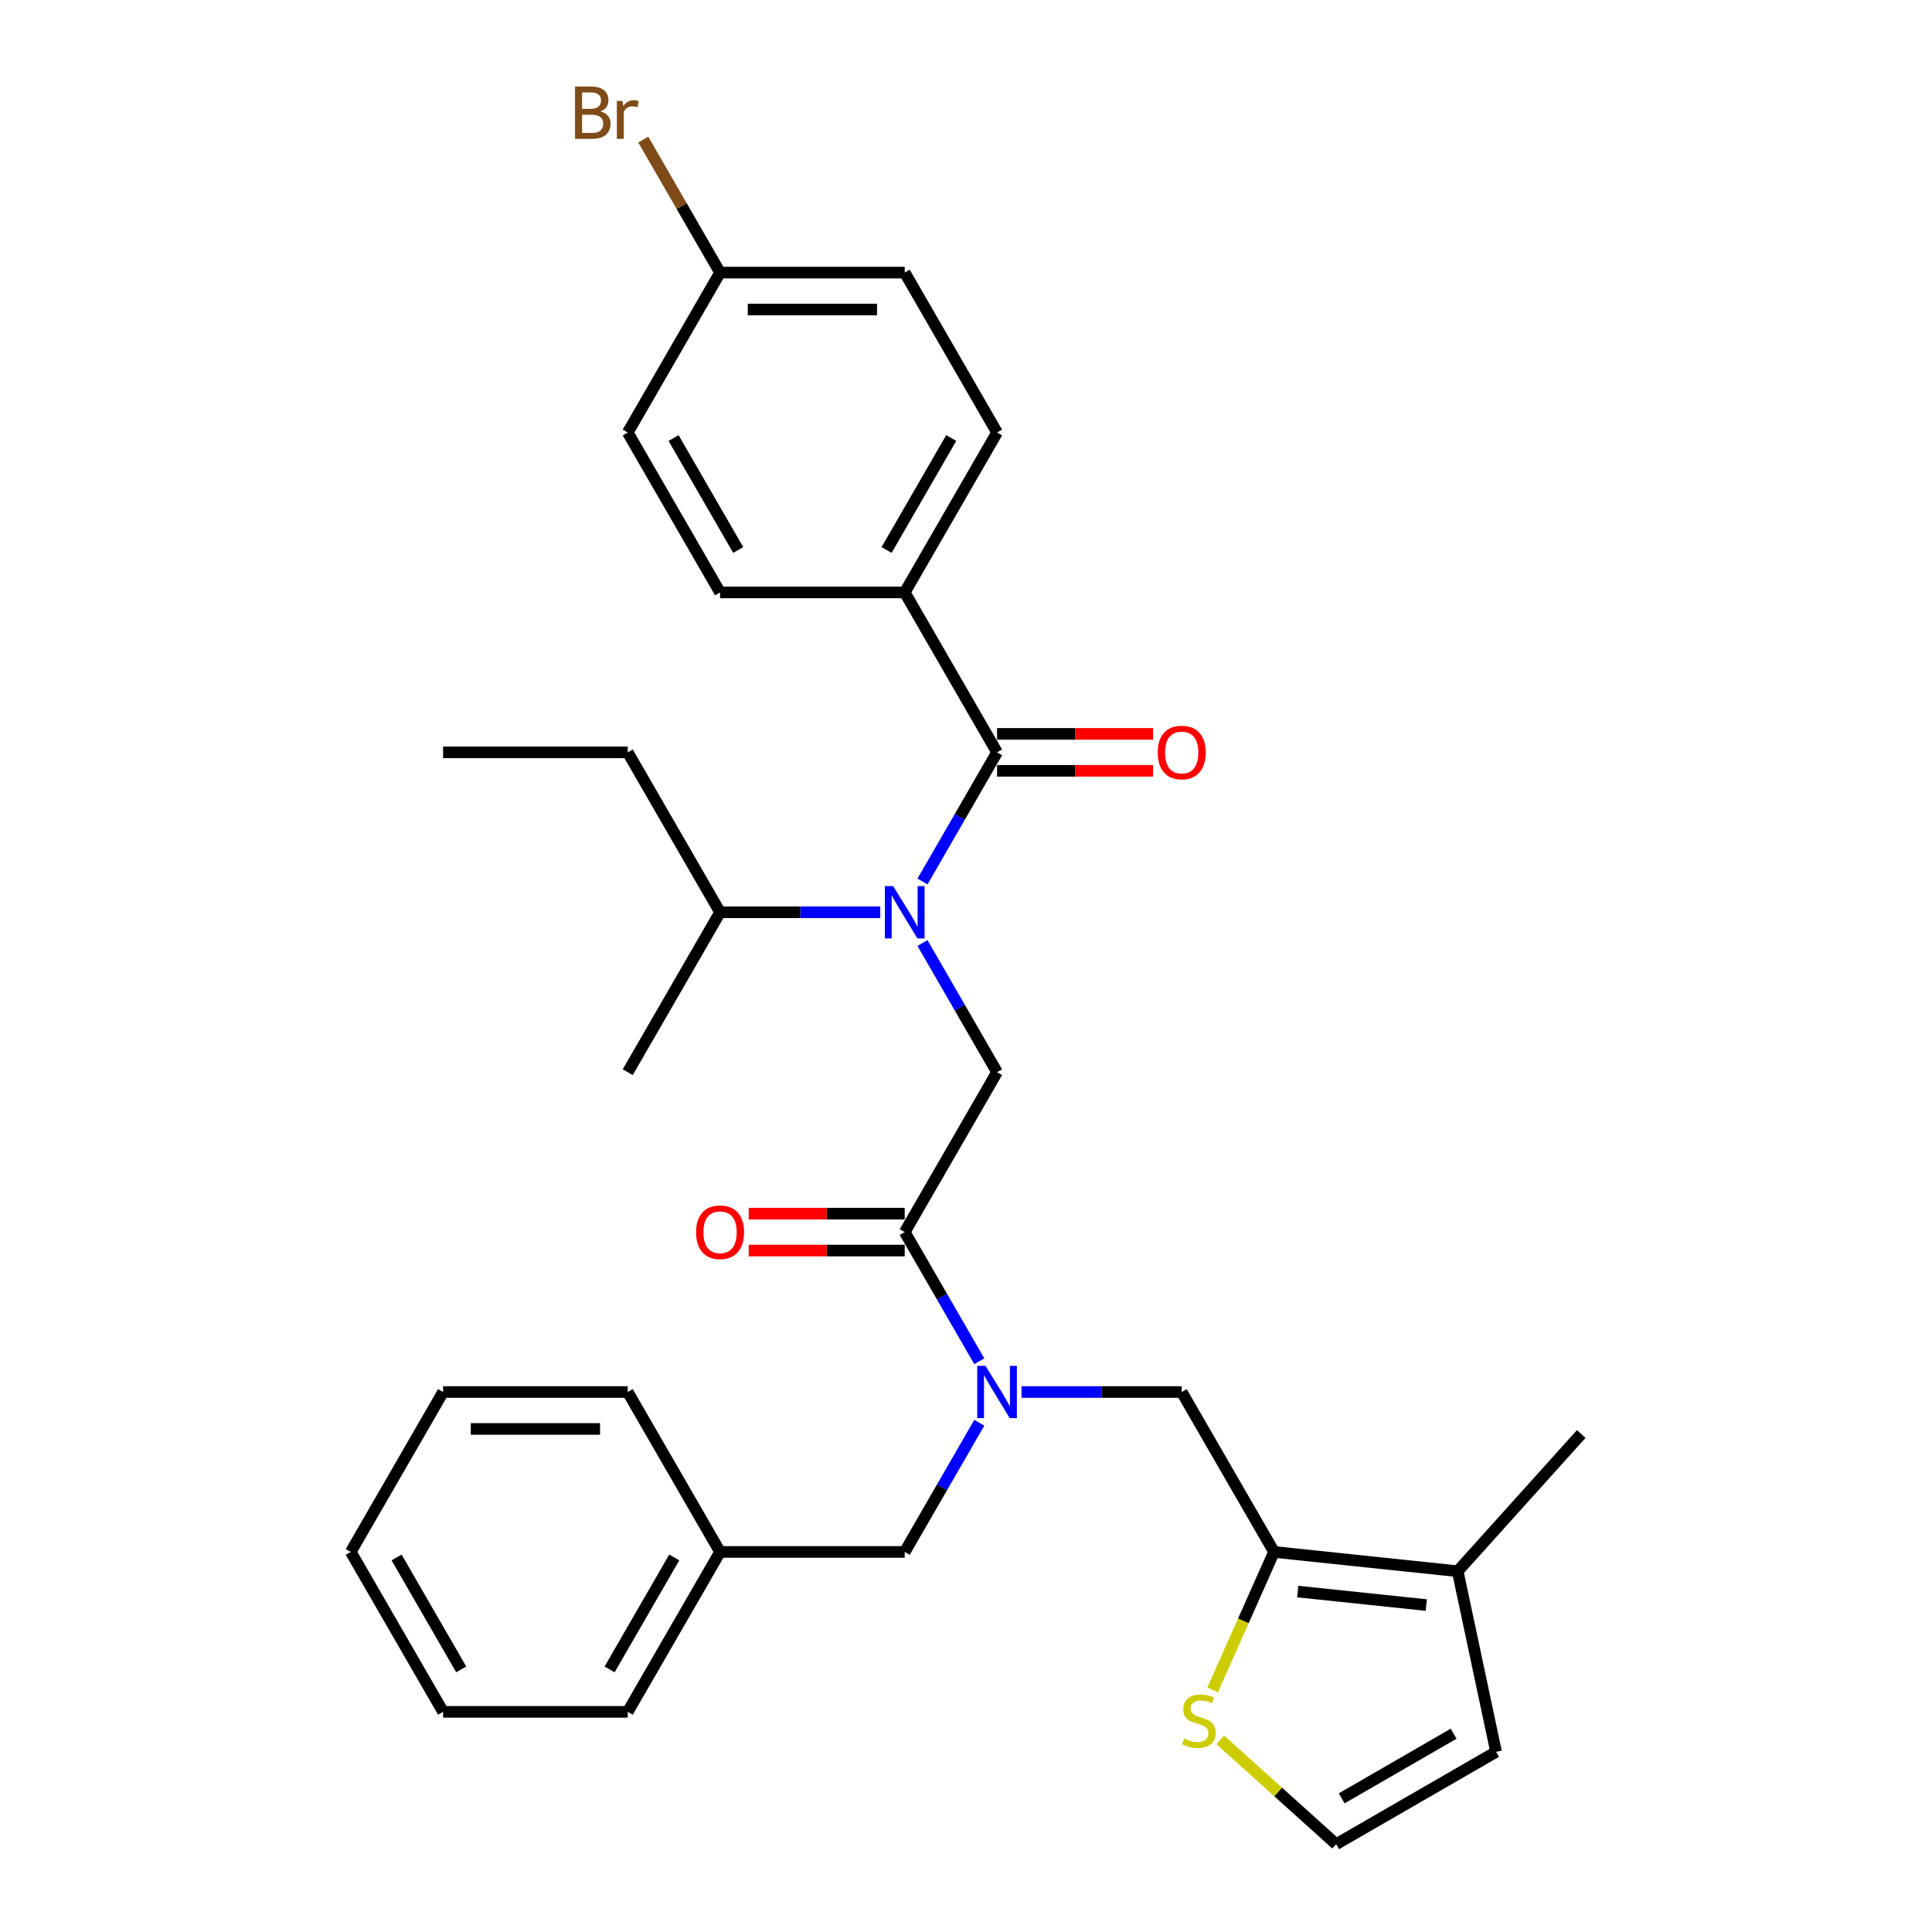 <?xml version='1.0' encoding='iso-8859-1'?>
<svg version='1.1' baseProfile='full'
              xmlns='http://www.w3.org/2000/svg'
                      xmlns:rdkit='http://www.rdkit.org/xml'
                      xmlns:xlink='http://www.w3.org/1999/xlink'
                  xml:space='preserve'
width='1000px' height='1000px' viewBox='0 0 1000 1000'>
<!-- END OF HEADER -->
<rect style='opacity:1.0;fill:#FFFFFF;stroke:none' width='1000' height='1000' x='0' y='0'> </rect>
<path class='bond-0' d='M 468.285,306.642 L 516.074,223.87' style='fill:none;fill-rule:evenodd;stroke:#000000;stroke-width:6px;stroke-linecap:butt;stroke-linejoin:miter;stroke-opacity:1' />
<path class='bond-0' d='M 458.899,284.669 L 492.351,226.728' style='fill:none;fill-rule:evenodd;stroke:#000000;stroke-width:6px;stroke-linecap:butt;stroke-linejoin:miter;stroke-opacity:1' />
<path class='bond-1' d='M 468.285,306.642 L 372.707,306.642' style='fill:none;fill-rule:evenodd;stroke:#000000;stroke-width:6px;stroke-linecap:butt;stroke-linejoin:miter;stroke-opacity:1' />
<path class='bond-2' d='M 468.285,306.642 L 516.074,389.415' style='fill:none;fill-rule:evenodd;stroke:#000000;stroke-width:6px;stroke-linecap:butt;stroke-linejoin:miter;stroke-opacity:1' />
<path class='bond-3' d='M 528.728,720.505 L 570.19,720.505' style='fill:none;fill-rule:evenodd;stroke:#0000FF;stroke-width:6px;stroke-linecap:butt;stroke-linejoin:miter;stroke-opacity:1' />
<path class='bond-3' d='M 570.19,720.505 L 611.651,720.505' style='fill:none;fill-rule:evenodd;stroke:#000000;stroke-width:6px;stroke-linecap:butt;stroke-linejoin:miter;stroke-opacity:1' />
<path class='bond-4' d='M 506.88,736.428 L 487.583,769.853' style='fill:none;fill-rule:evenodd;stroke:#0000FF;stroke-width:6px;stroke-linecap:butt;stroke-linejoin:miter;stroke-opacity:1' />
<path class='bond-4' d='M 487.583,769.853 L 468.285,803.277' style='fill:none;fill-rule:evenodd;stroke:#000000;stroke-width:6px;stroke-linecap:butt;stroke-linejoin:miter;stroke-opacity:1' />
<path class='bond-5' d='M 506.88,704.582 L 487.583,671.157' style='fill:none;fill-rule:evenodd;stroke:#0000FF;stroke-width:6px;stroke-linecap:butt;stroke-linejoin:miter;stroke-opacity:1' />
<path class='bond-5' d='M 487.583,671.157 L 468.285,637.732' style='fill:none;fill-rule:evenodd;stroke:#000000;stroke-width:6px;stroke-linecap:butt;stroke-linejoin:miter;stroke-opacity:1' />
<path class='bond-6' d='M 468.285,628.175 L 427.903,628.175' style='fill:none;fill-rule:evenodd;stroke:#000000;stroke-width:6px;stroke-linecap:butt;stroke-linejoin:miter;stroke-opacity:1' />
<path class='bond-6' d='M 427.903,628.175 L 387.522,628.175' style='fill:none;fill-rule:evenodd;stroke:#FF0000;stroke-width:6px;stroke-linecap:butt;stroke-linejoin:miter;stroke-opacity:1' />
<path class='bond-6' d='M 468.285,647.29 L 427.903,647.29' style='fill:none;fill-rule:evenodd;stroke:#000000;stroke-width:6px;stroke-linecap:butt;stroke-linejoin:miter;stroke-opacity:1' />
<path class='bond-6' d='M 427.903,647.29 L 387.522,647.29' style='fill:none;fill-rule:evenodd;stroke:#FF0000;stroke-width:6px;stroke-linecap:butt;stroke-linejoin:miter;stroke-opacity:1' />
<path class='bond-7' d='M 468.285,637.732 L 516.074,554.96' style='fill:none;fill-rule:evenodd;stroke:#000000;stroke-width:6px;stroke-linecap:butt;stroke-linejoin:miter;stroke-opacity:1' />
<path class='bond-8' d='M 516.074,554.96 L 496.776,521.535' style='fill:none;fill-rule:evenodd;stroke:#000000;stroke-width:6px;stroke-linecap:butt;stroke-linejoin:miter;stroke-opacity:1' />
<path class='bond-8' d='M 496.776,521.535 L 477.478,488.11' style='fill:none;fill-rule:evenodd;stroke:#0000FF;stroke-width:6px;stroke-linecap:butt;stroke-linejoin:miter;stroke-opacity:1' />
<path class='bond-9' d='M 477.478,456.264 L 496.776,422.839' style='fill:none;fill-rule:evenodd;stroke:#0000FF;stroke-width:6px;stroke-linecap:butt;stroke-linejoin:miter;stroke-opacity:1' />
<path class='bond-9' d='M 496.776,422.839 L 516.074,389.415' style='fill:none;fill-rule:evenodd;stroke:#000000;stroke-width:6px;stroke-linecap:butt;stroke-linejoin:miter;stroke-opacity:1' />
<path class='bond-10' d='M 455.63,472.187 L 414.169,472.187' style='fill:none;fill-rule:evenodd;stroke:#0000FF;stroke-width:6px;stroke-linecap:butt;stroke-linejoin:miter;stroke-opacity:1' />
<path class='bond-10' d='M 414.169,472.187 L 372.707,472.187' style='fill:none;fill-rule:evenodd;stroke:#000000;stroke-width:6px;stroke-linecap:butt;stroke-linejoin:miter;stroke-opacity:1' />
<path class='bond-11' d='M 516.074,398.973 L 556.455,398.973' style='fill:none;fill-rule:evenodd;stroke:#000000;stroke-width:6px;stroke-linecap:butt;stroke-linejoin:miter;stroke-opacity:1' />
<path class='bond-11' d='M 556.455,398.973 L 596.837,398.973' style='fill:none;fill-rule:evenodd;stroke:#FF0000;stroke-width:6px;stroke-linecap:butt;stroke-linejoin:miter;stroke-opacity:1' />
<path class='bond-11' d='M 516.074,379.857 L 556.455,379.857' style='fill:none;fill-rule:evenodd;stroke:#000000;stroke-width:6px;stroke-linecap:butt;stroke-linejoin:miter;stroke-opacity:1' />
<path class='bond-11' d='M 556.455,379.857 L 596.837,379.857' style='fill:none;fill-rule:evenodd;stroke:#FF0000;stroke-width:6px;stroke-linecap:butt;stroke-linejoin:miter;stroke-opacity:1' />
<path class='bond-12' d='M 516.074,223.87 L 468.285,141.097' style='fill:none;fill-rule:evenodd;stroke:#000000;stroke-width:6px;stroke-linecap:butt;stroke-linejoin:miter;stroke-opacity:1' />
<path class='bond-13' d='M 372.707,306.642 L 324.919,223.87' style='fill:none;fill-rule:evenodd;stroke:#000000;stroke-width:6px;stroke-linecap:butt;stroke-linejoin:miter;stroke-opacity:1' />
<path class='bond-13' d='M 382.094,284.669 L 348.642,226.728' style='fill:none;fill-rule:evenodd;stroke:#000000;stroke-width:6px;stroke-linecap:butt;stroke-linejoin:miter;stroke-opacity:1' />
<path class='bond-14' d='M 372.707,141.097 L 324.919,223.87' style='fill:none;fill-rule:evenodd;stroke:#000000;stroke-width:6px;stroke-linecap:butt;stroke-linejoin:miter;stroke-opacity:1' />
<path class='bond-15' d='M 372.707,141.097 L 352.827,106.664' style='fill:none;fill-rule:evenodd;stroke:#000000;stroke-width:6px;stroke-linecap:butt;stroke-linejoin:miter;stroke-opacity:1' />
<path class='bond-15' d='M 352.827,106.664 L 332.947,72.231' style='fill:none;fill-rule:evenodd;stroke:#7F4C19;stroke-width:6px;stroke-linecap:butt;stroke-linejoin:miter;stroke-opacity:1' />
<path class='bond-16' d='M 372.707,141.097 L 468.285,141.097' style='fill:none;fill-rule:evenodd;stroke:#000000;stroke-width:6px;stroke-linecap:butt;stroke-linejoin:miter;stroke-opacity:1' />
<path class='bond-16' d='M 387.044,160.213 L 453.948,160.213' style='fill:none;fill-rule:evenodd;stroke:#000000;stroke-width:6px;stroke-linecap:butt;stroke-linejoin:miter;stroke-opacity:1' />
<path class='bond-17' d='M 372.707,472.187 L 324.919,389.415' style='fill:none;fill-rule:evenodd;stroke:#000000;stroke-width:6px;stroke-linecap:butt;stroke-linejoin:miter;stroke-opacity:1' />
<path class='bond-18' d='M 372.707,472.187 L 324.919,554.96' style='fill:none;fill-rule:evenodd;stroke:#000000;stroke-width:6px;stroke-linecap:butt;stroke-linejoin:miter;stroke-opacity:1' />
<path class='bond-19' d='M 324.919,389.415 L 229.341,389.415' style='fill:none;fill-rule:evenodd;stroke:#000000;stroke-width:6px;stroke-linecap:butt;stroke-linejoin:miter;stroke-opacity:1' />
<path class='bond-20' d='M 659.44,803.277 L 611.651,720.505' style='fill:none;fill-rule:evenodd;stroke:#000000;stroke-width:6px;stroke-linecap:butt;stroke-linejoin:miter;stroke-opacity:1' />
<path class='bond-21' d='M 659.44,803.277 L 754.494,813.268' style='fill:none;fill-rule:evenodd;stroke:#000000;stroke-width:6px;stroke-linecap:butt;stroke-linejoin:miter;stroke-opacity:1' />
<path class='bond-21' d='M 671.7,823.787 L 738.237,830.78' style='fill:none;fill-rule:evenodd;stroke:#000000;stroke-width:6px;stroke-linecap:butt;stroke-linejoin:miter;stroke-opacity:1' />
<path class='bond-22' d='M 659.44,803.277 L 643.539,838.992' style='fill:none;fill-rule:evenodd;stroke:#000000;stroke-width:6px;stroke-linecap:butt;stroke-linejoin:miter;stroke-opacity:1' />
<path class='bond-22' d='M 643.539,838.992 L 627.637,874.707' style='fill:none;fill-rule:evenodd;stroke:#CCCC00;stroke-width:6px;stroke-linecap:butt;stroke-linejoin:miter;stroke-opacity:1' />
<path class='bond-23' d='M 754.494,813.268 L 774.365,906.757' style='fill:none;fill-rule:evenodd;stroke:#000000;stroke-width:6px;stroke-linecap:butt;stroke-linejoin:miter;stroke-opacity:1' />
<path class='bond-24' d='M 754.494,813.268 L 818.447,742.24' style='fill:none;fill-rule:evenodd;stroke:#000000;stroke-width:6px;stroke-linecap:butt;stroke-linejoin:miter;stroke-opacity:1' />
<path class='bond-25' d='M 631.633,900.557 L 661.613,927.551' style='fill:none;fill-rule:evenodd;stroke:#CCCC00;stroke-width:6px;stroke-linecap:butt;stroke-linejoin:miter;stroke-opacity:1' />
<path class='bond-25' d='M 661.613,927.551 L 691.593,954.545' style='fill:none;fill-rule:evenodd;stroke:#000000;stroke-width:6px;stroke-linecap:butt;stroke-linejoin:miter;stroke-opacity:1' />
<path class='bond-26' d='M 691.593,954.545 L 774.365,906.757' style='fill:none;fill-rule:evenodd;stroke:#000000;stroke-width:6px;stroke-linecap:butt;stroke-linejoin:miter;stroke-opacity:1' />
<path class='bond-26' d='M 694.451,930.823 L 752.392,897.371' style='fill:none;fill-rule:evenodd;stroke:#000000;stroke-width:6px;stroke-linecap:butt;stroke-linejoin:miter;stroke-opacity:1' />
<path class='bond-27' d='M 468.285,803.277 L 372.707,803.277' style='fill:none;fill-rule:evenodd;stroke:#000000;stroke-width:6px;stroke-linecap:butt;stroke-linejoin:miter;stroke-opacity:1' />
<path class='bond-28' d='M 372.707,803.277 L 324.919,886.05' style='fill:none;fill-rule:evenodd;stroke:#000000;stroke-width:6px;stroke-linecap:butt;stroke-linejoin:miter;stroke-opacity:1' />
<path class='bond-28' d='M 348.985,806.135 L 315.533,864.076' style='fill:none;fill-rule:evenodd;stroke:#000000;stroke-width:6px;stroke-linecap:butt;stroke-linejoin:miter;stroke-opacity:1' />
<path class='bond-29' d='M 372.707,803.277 L 324.919,720.505' style='fill:none;fill-rule:evenodd;stroke:#000000;stroke-width:6px;stroke-linecap:butt;stroke-linejoin:miter;stroke-opacity:1' />
<path class='bond-30' d='M 324.919,886.05 L 229.341,886.05' style='fill:none;fill-rule:evenodd;stroke:#000000;stroke-width:6px;stroke-linecap:butt;stroke-linejoin:miter;stroke-opacity:1' />
<path class='bond-31' d='M 324.919,720.505 L 229.341,720.505' style='fill:none;fill-rule:evenodd;stroke:#000000;stroke-width:6px;stroke-linecap:butt;stroke-linejoin:miter;stroke-opacity:1' />
<path class='bond-31' d='M 310.582,739.62 L 243.678,739.62' style='fill:none;fill-rule:evenodd;stroke:#000000;stroke-width:6px;stroke-linecap:butt;stroke-linejoin:miter;stroke-opacity:1' />
<path class='bond-32' d='M 229.341,886.05 L 181.553,803.277' style='fill:none;fill-rule:evenodd;stroke:#000000;stroke-width:6px;stroke-linecap:butt;stroke-linejoin:miter;stroke-opacity:1' />
<path class='bond-32' d='M 238.727,864.076 L 205.275,806.135' style='fill:none;fill-rule:evenodd;stroke:#000000;stroke-width:6px;stroke-linecap:butt;stroke-linejoin:miter;stroke-opacity:1' />
<path class='bond-33' d='M 229.341,720.505 L 181.553,803.277' style='fill:none;fill-rule:evenodd;stroke:#000000;stroke-width:6px;stroke-linecap:butt;stroke-linejoin:miter;stroke-opacity:1' />
<path  class='atom-1' d='M 510.09 706.971
L 518.96 721.308
Q 519.839 722.722, 521.254 725.284
Q 522.668 727.845, 522.745 727.998
L 522.745 706.971
L 526.339 706.971
L 526.339 734.039
L 522.63 734.039
L 513.111 718.364
Q 512.002 716.529, 510.817 714.426
Q 509.67 712.323, 509.326 711.673
L 509.326 734.039
L 505.809 734.039
L 505.809 706.971
L 510.09 706.971
' fill='#0000FF'/>
<path  class='atom-3' d='M 360.282 637.809
Q 360.282 631.309, 363.494 627.678
Q 366.705 624.046, 372.707 624.046
Q 378.71 624.046, 381.921 627.678
Q 385.133 631.309, 385.133 637.809
Q 385.133 644.384, 381.883 648.131
Q 378.633 651.84, 372.707 651.84
Q 366.743 651.84, 363.494 648.131
Q 360.282 644.423, 360.282 637.809
M 372.707 648.781
Q 376.836 648.781, 379.054 646.028
Q 381.309 643.238, 381.309 637.809
Q 381.309 632.495, 379.054 629.818
Q 376.836 627.104, 372.707 627.104
Q 368.578 627.104, 366.323 629.78
Q 364.105 632.456, 364.105 637.809
Q 364.105 643.276, 366.323 646.028
Q 368.578 648.781, 372.707 648.781
' fill='#FF0000'/>
<path  class='atom-5' d='M 462.302 458.653
L 471.171 472.99
Q 472.051 474.405, 473.465 476.966
Q 474.88 479.528, 474.956 479.681
L 474.956 458.653
L 478.55 458.653
L 478.55 485.721
L 474.842 485.721
L 465.322 470.046
Q 464.213 468.211, 463.028 466.109
Q 461.881 464.006, 461.537 463.356
L 461.537 485.721
L 458.02 485.721
L 458.02 458.653
L 462.302 458.653
' fill='#0000FF'/>
<path  class='atom-7' d='M 599.226 389.491
Q 599.226 382.992, 602.437 379.36
Q 605.649 375.728, 611.651 375.728
Q 617.653 375.728, 620.865 379.36
Q 624.076 382.992, 624.076 389.491
Q 624.076 396.067, 620.827 399.814
Q 617.577 403.522, 611.651 403.522
Q 605.687 403.522, 602.437 399.814
Q 599.226 396.105, 599.226 389.491
M 611.651 400.464
Q 615.78 400.464, 617.997 397.711
Q 620.253 394.92, 620.253 389.491
Q 620.253 384.177, 617.997 381.501
Q 615.78 378.787, 611.651 378.787
Q 607.522 378.787, 605.267 381.463
Q 603.049 384.139, 603.049 389.491
Q 603.049 394.958, 605.267 397.711
Q 607.522 400.464, 611.651 400.464
' fill='#FF0000'/>
<path  class='atom-16' d='M 612.919 899.882
Q 613.225 899.996, 614.486 900.532
Q 615.748 901.067, 617.124 901.411
Q 618.539 901.717, 619.915 901.717
Q 622.477 901.717, 623.968 900.493
Q 625.459 899.232, 625.459 897.053
Q 625.459 895.562, 624.694 894.644
Q 623.968 893.727, 622.821 893.23
Q 621.674 892.733, 619.762 892.159
Q 617.354 891.433, 615.901 890.745
Q 614.486 890.056, 613.454 888.604
Q 612.46 887.151, 612.46 884.704
Q 612.46 881.302, 614.754 879.199
Q 617.086 877.096, 621.674 877.096
Q 624.809 877.096, 628.364 878.587
L 627.485 881.531
Q 624.235 880.193, 621.788 880.193
Q 619.15 880.193, 617.698 881.302
Q 616.245 882.372, 616.283 884.245
Q 616.283 885.698, 617.009 886.577
Q 617.774 887.457, 618.845 887.954
Q 619.953 888.451, 621.788 889.024
Q 624.235 889.789, 625.688 890.553
Q 627.141 891.318, 628.173 892.886
Q 629.243 894.415, 629.243 897.053
Q 629.243 900.799, 626.72 902.826
Q 624.235 904.814, 620.068 904.814
Q 617.659 904.814, 615.824 904.278
Q 614.027 903.781, 611.887 902.902
L 612.919 899.882
' fill='#CCCC00'/>
<path  class='atom-31' d='M 310.792 57.637
Q 313.392 58.363, 314.692 59.969
Q 316.03 61.536, 316.03 63.868
Q 316.03 67.615, 313.621 69.756
Q 311.251 71.859, 306.74 71.859
L 297.641 71.859
L 297.641 44.791
L 305.631 44.791
Q 310.257 44.791, 312.589 46.664
Q 314.921 48.538, 314.921 51.978
Q 314.921 56.069, 310.792 57.637
M 301.273 47.849
L 301.273 56.337
L 305.631 56.337
Q 308.307 56.337, 309.684 55.266
Q 311.098 54.158, 311.098 51.978
Q 311.098 47.849, 305.631 47.849
L 301.273 47.849
M 306.74 68.8
Q 309.378 68.8, 310.792 67.538
Q 312.207 66.277, 312.207 63.868
Q 312.207 61.651, 310.639 60.542
Q 309.11 59.395, 306.166 59.395
L 301.273 59.395
L 301.273 68.8
L 306.74 68.8
' fill='#7F4C19'/>
<path  class='atom-31' d='M 322.185 52.208
L 322.606 54.922
Q 324.67 51.864, 328.035 51.864
Q 329.105 51.864, 330.558 52.246
L 329.984 55.457
Q 328.34 55.075, 327.423 55.075
Q 325.817 55.075, 324.747 55.725
Q 323.714 56.337, 322.873 57.828
L 322.873 71.859
L 319.28 71.859
L 319.28 52.208
L 322.185 52.208
' fill='#7F4C19'/>
</svg>
